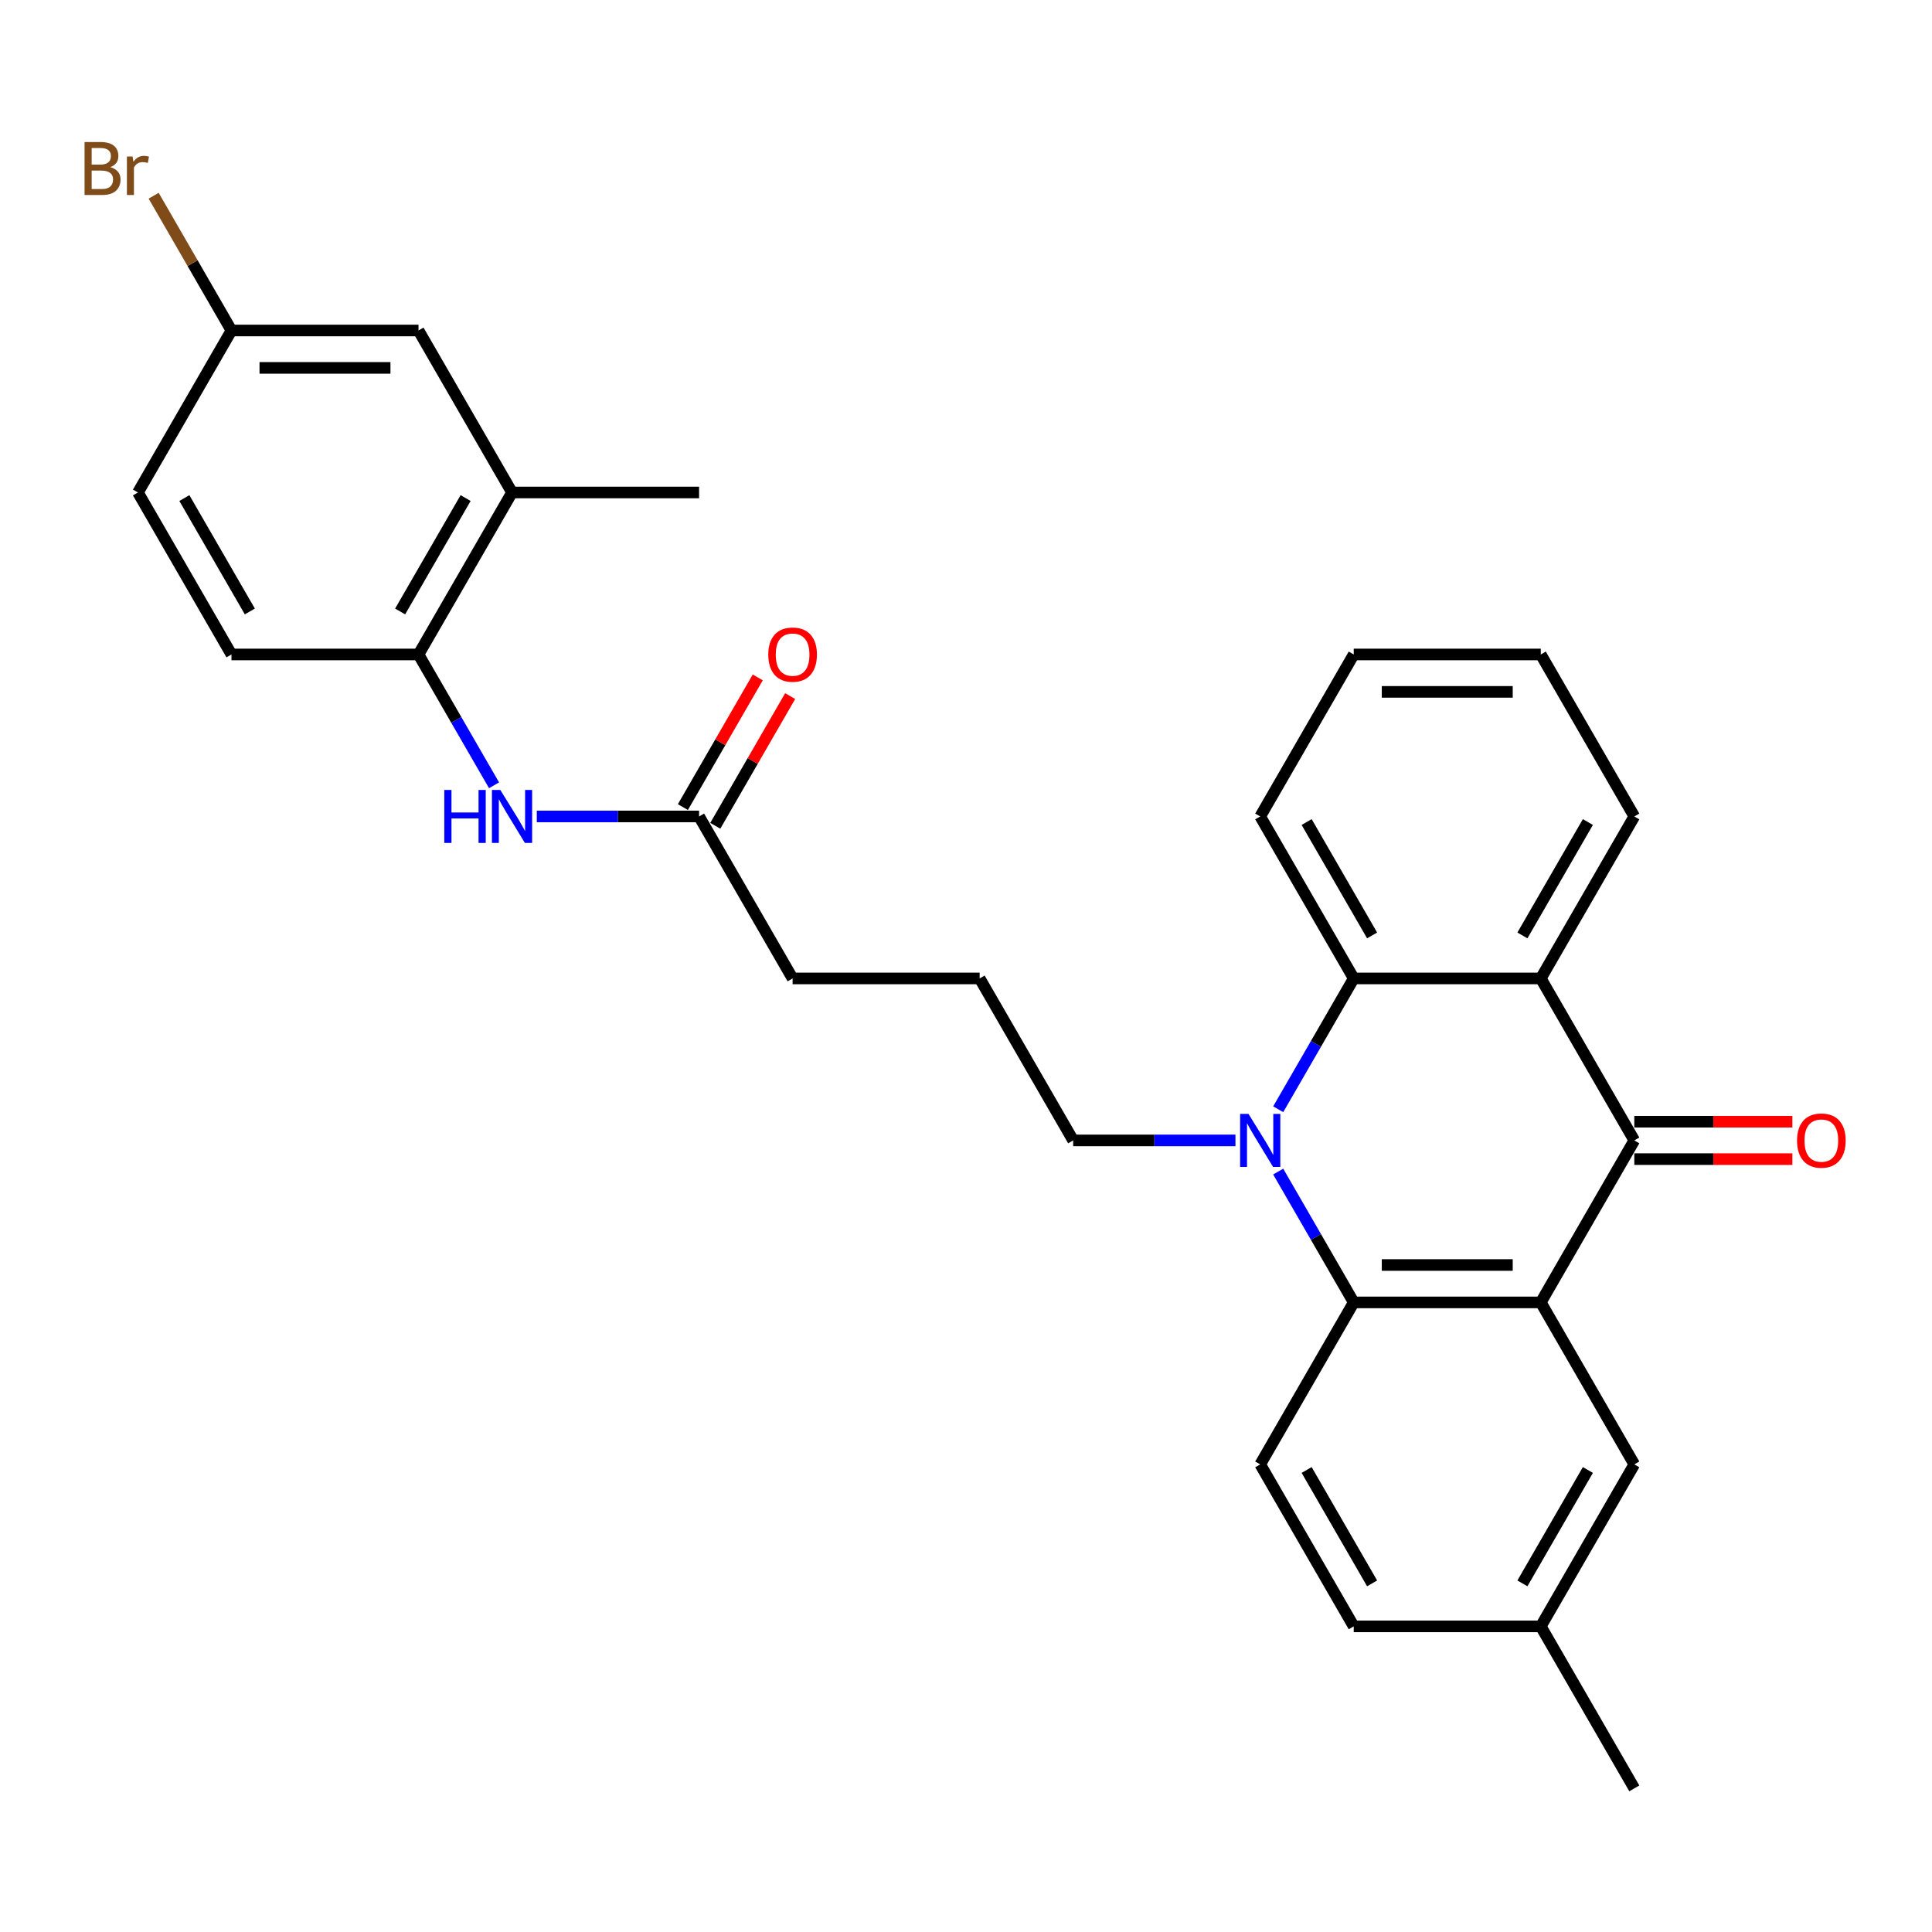 <?xml version='1.0' encoding='iso-8859-1'?>
<svg version='1.1' baseProfile='full'
              xmlns='http://www.w3.org/2000/svg'
                      xmlns:rdkit='http://www.rdkit.org/xml'
                      xmlns:xlink='http://www.w3.org/1999/xlink'
                  xml:space='preserve'
width='1000px' height='1000px' viewBox='0 0 1000 1000'>
<!-- END OF HEADER -->
<rect style='opacity:1.0;fill:#FFFFFF;stroke:none' width='1000' height='1000' x='0' y='0'> </rect>
<path class='bond-1' d='M 797.506,674.123 L 845.914,590.28' style='fill:none;fill-rule:evenodd;stroke:#000000;stroke-width:6px;stroke-linecap:butt;stroke-linejoin:miter;stroke-opacity:1' />
<path class='bond-2' d='M 797.506,674.123 L 700.692,674.123' style='fill:none;fill-rule:evenodd;stroke:#000000;stroke-width:6px;stroke-linecap:butt;stroke-linejoin:miter;stroke-opacity:1' />
<path class='bond-2' d='M 782.984,654.761 L 715.214,654.761' style='fill:none;fill-rule:evenodd;stroke:#000000;stroke-width:6px;stroke-linecap:butt;stroke-linejoin:miter;stroke-opacity:1' />
<path class='bond-8' d='M 797.506,674.123 L 845.914,757.967' style='fill:none;fill-rule:evenodd;stroke:#000000;stroke-width:6px;stroke-linecap:butt;stroke-linejoin:miter;stroke-opacity:1' />
<path class='bond-0' d='M 661.597,606.409 L 681.145,640.266' style='fill:none;fill-rule:evenodd;stroke:#0000FF;stroke-width:6px;stroke-linecap:butt;stroke-linejoin:miter;stroke-opacity:1' />
<path class='bond-0' d='M 681.145,640.266 L 700.692,674.123' style='fill:none;fill-rule:evenodd;stroke:#000000;stroke-width:6px;stroke-linecap:butt;stroke-linejoin:miter;stroke-opacity:1' />
<path class='bond-4' d='M 661.597,574.15 L 681.145,540.293' style='fill:none;fill-rule:evenodd;stroke:#0000FF;stroke-width:6px;stroke-linecap:butt;stroke-linejoin:miter;stroke-opacity:1' />
<path class='bond-4' d='M 681.145,540.293 L 700.692,506.436' style='fill:none;fill-rule:evenodd;stroke:#000000;stroke-width:6px;stroke-linecap:butt;stroke-linejoin:miter;stroke-opacity:1' />
<path class='bond-15' d='M 639.467,590.28 L 597.468,590.28' style='fill:none;fill-rule:evenodd;stroke:#0000FF;stroke-width:6px;stroke-linecap:butt;stroke-linejoin:miter;stroke-opacity:1' />
<path class='bond-15' d='M 597.468,590.28 L 555.47,590.28' style='fill:none;fill-rule:evenodd;stroke:#000000;stroke-width:6px;stroke-linecap:butt;stroke-linejoin:miter;stroke-opacity:1' />
<path class='bond-3' d='M 845.914,590.28 L 797.506,506.436' style='fill:none;fill-rule:evenodd;stroke:#000000;stroke-width:6px;stroke-linecap:butt;stroke-linejoin:miter;stroke-opacity:1' />
<path class='bond-11' d='M 845.914,599.961 L 886.818,599.961' style='fill:none;fill-rule:evenodd;stroke:#000000;stroke-width:6px;stroke-linecap:butt;stroke-linejoin:miter;stroke-opacity:1' />
<path class='bond-11' d='M 886.818,599.961 L 927.722,599.961' style='fill:none;fill-rule:evenodd;stroke:#FF0000;stroke-width:6px;stroke-linecap:butt;stroke-linejoin:miter;stroke-opacity:1' />
<path class='bond-11' d='M 845.914,580.598 L 886.818,580.598' style='fill:none;fill-rule:evenodd;stroke:#000000;stroke-width:6px;stroke-linecap:butt;stroke-linejoin:miter;stroke-opacity:1' />
<path class='bond-11' d='M 886.818,580.598 L 927.722,580.598' style='fill:none;fill-rule:evenodd;stroke:#FF0000;stroke-width:6px;stroke-linecap:butt;stroke-linejoin:miter;stroke-opacity:1' />
<path class='bond-7' d='M 700.692,674.123 L 652.285,757.967' style='fill:none;fill-rule:evenodd;stroke:#000000;stroke-width:6px;stroke-linecap:butt;stroke-linejoin:miter;stroke-opacity:1' />
<path class='bond-19' d='M 797.506,506.436 L 845.914,422.592' style='fill:none;fill-rule:evenodd;stroke:#000000;stroke-width:6px;stroke-linecap:butt;stroke-linejoin:miter;stroke-opacity:1' />
<path class='bond-19' d='M 787.999,484.178 L 821.884,425.487' style='fill:none;fill-rule:evenodd;stroke:#000000;stroke-width:6px;stroke-linecap:butt;stroke-linejoin:miter;stroke-opacity:1' />
<path class='bond-30' d='M 797.506,506.436 L 700.692,506.436' style='fill:none;fill-rule:evenodd;stroke:#000000;stroke-width:6px;stroke-linecap:butt;stroke-linejoin:miter;stroke-opacity:1' />
<path class='bond-22' d='M 700.692,506.436 L 652.285,422.592' style='fill:none;fill-rule:evenodd;stroke:#000000;stroke-width:6px;stroke-linecap:butt;stroke-linejoin:miter;stroke-opacity:1' />
<path class='bond-22' d='M 710.2,484.178 L 676.315,425.487' style='fill:none;fill-rule:evenodd;stroke:#000000;stroke-width:6px;stroke-linecap:butt;stroke-linejoin:miter;stroke-opacity:1' />
<path class='bond-5' d='M 277.845,422.592 L 319.843,422.592' style='fill:none;fill-rule:evenodd;stroke:#0000FF;stroke-width:6px;stroke-linecap:butt;stroke-linejoin:miter;stroke-opacity:1' />
<path class='bond-5' d='M 319.843,422.592 L 361.842,422.592' style='fill:none;fill-rule:evenodd;stroke:#000000;stroke-width:6px;stroke-linecap:butt;stroke-linejoin:miter;stroke-opacity:1' />
<path class='bond-6' d='M 255.715,406.463 L 236.167,372.606' style='fill:none;fill-rule:evenodd;stroke:#0000FF;stroke-width:6px;stroke-linecap:butt;stroke-linejoin:miter;stroke-opacity:1' />
<path class='bond-6' d='M 236.167,372.606 L 216.62,338.748' style='fill:none;fill-rule:evenodd;stroke:#000000;stroke-width:6px;stroke-linecap:butt;stroke-linejoin:miter;stroke-opacity:1' />
<path class='bond-10' d='M 216.62,338.748 L 265.027,254.905' style='fill:none;fill-rule:evenodd;stroke:#000000;stroke-width:6px;stroke-linecap:butt;stroke-linejoin:miter;stroke-opacity:1' />
<path class='bond-10' d='M 207.112,316.49 L 240.997,257.8' style='fill:none;fill-rule:evenodd;stroke:#000000;stroke-width:6px;stroke-linecap:butt;stroke-linejoin:miter;stroke-opacity:1' />
<path class='bond-14' d='M 216.62,338.748 L 119.805,338.748' style='fill:none;fill-rule:evenodd;stroke:#000000;stroke-width:6px;stroke-linecap:butt;stroke-linejoin:miter;stroke-opacity:1' />
<path class='bond-29' d='M 652.285,757.967 L 700.692,841.811' style='fill:none;fill-rule:evenodd;stroke:#000000;stroke-width:6px;stroke-linecap:butt;stroke-linejoin:miter;stroke-opacity:1' />
<path class='bond-29' d='M 676.315,760.862 L 710.2,819.553' style='fill:none;fill-rule:evenodd;stroke:#000000;stroke-width:6px;stroke-linecap:butt;stroke-linejoin:miter;stroke-opacity:1' />
<path class='bond-17' d='M 845.914,757.967 L 797.506,841.811' style='fill:none;fill-rule:evenodd;stroke:#000000;stroke-width:6px;stroke-linecap:butt;stroke-linejoin:miter;stroke-opacity:1' />
<path class='bond-17' d='M 821.884,760.862 L 787.999,819.553' style='fill:none;fill-rule:evenodd;stroke:#000000;stroke-width:6px;stroke-linecap:butt;stroke-linejoin:miter;stroke-opacity:1' />
<path class='bond-9' d='M 361.842,422.592 L 410.249,506.436' style='fill:none;fill-rule:evenodd;stroke:#000000;stroke-width:6px;stroke-linecap:butt;stroke-linejoin:miter;stroke-opacity:1' />
<path class='bond-13' d='M 370.226,427.433 L 389.606,393.866' style='fill:none;fill-rule:evenodd;stroke:#000000;stroke-width:6px;stroke-linecap:butt;stroke-linejoin:miter;stroke-opacity:1' />
<path class='bond-13' d='M 389.606,393.866 L 408.985,360.299' style='fill:none;fill-rule:evenodd;stroke:#FF0000;stroke-width:6px;stroke-linecap:butt;stroke-linejoin:miter;stroke-opacity:1' />
<path class='bond-13' d='M 353.457,417.751 L 372.837,384.185' style='fill:none;fill-rule:evenodd;stroke:#000000;stroke-width:6px;stroke-linecap:butt;stroke-linejoin:miter;stroke-opacity:1' />
<path class='bond-13' d='M 372.837,384.185 L 392.217,350.618' style='fill:none;fill-rule:evenodd;stroke:#FF0000;stroke-width:6px;stroke-linecap:butt;stroke-linejoin:miter;stroke-opacity:1' />
<path class='bond-12' d='M 265.027,254.905 L 216.62,171.061' style='fill:none;fill-rule:evenodd;stroke:#000000;stroke-width:6px;stroke-linecap:butt;stroke-linejoin:miter;stroke-opacity:1' />
<path class='bond-25' d='M 265.027,254.905 L 361.842,254.905' style='fill:none;fill-rule:evenodd;stroke:#000000;stroke-width:6px;stroke-linecap:butt;stroke-linejoin:miter;stroke-opacity:1' />
<path class='bond-32' d='M 216.62,171.061 L 119.805,171.061' style='fill:none;fill-rule:evenodd;stroke:#000000;stroke-width:6px;stroke-linecap:butt;stroke-linejoin:miter;stroke-opacity:1' />
<path class='bond-32' d='M 202.098,190.424 L 134.328,190.424' style='fill:none;fill-rule:evenodd;stroke:#000000;stroke-width:6px;stroke-linecap:butt;stroke-linejoin:miter;stroke-opacity:1' />
<path class='bond-20' d='M 119.805,338.748 L 71.398,254.905' style='fill:none;fill-rule:evenodd;stroke:#000000;stroke-width:6px;stroke-linecap:butt;stroke-linejoin:miter;stroke-opacity:1' />
<path class='bond-20' d='M 129.313,316.49 L 95.428,257.8' style='fill:none;fill-rule:evenodd;stroke:#000000;stroke-width:6px;stroke-linecap:butt;stroke-linejoin:miter;stroke-opacity:1' />
<path class='bond-23' d='M 555.47,590.28 L 507.063,506.436' style='fill:none;fill-rule:evenodd;stroke:#000000;stroke-width:6px;stroke-linecap:butt;stroke-linejoin:miter;stroke-opacity:1' />
<path class='bond-16' d='M 119.805,171.061 L 71.398,254.905' style='fill:none;fill-rule:evenodd;stroke:#000000;stroke-width:6px;stroke-linecap:butt;stroke-linejoin:miter;stroke-opacity:1' />
<path class='bond-21' d='M 119.805,171.061 L 99.668,136.182' style='fill:none;fill-rule:evenodd;stroke:#000000;stroke-width:6px;stroke-linecap:butt;stroke-linejoin:miter;stroke-opacity:1' />
<path class='bond-21' d='M 99.668,136.182 L 79.531,101.303' style='fill:none;fill-rule:evenodd;stroke:#7F4C19;stroke-width:6px;stroke-linecap:butt;stroke-linejoin:miter;stroke-opacity:1' />
<path class='bond-18' d='M 797.506,841.811 L 700.692,841.811' style='fill:none;fill-rule:evenodd;stroke:#000000;stroke-width:6px;stroke-linecap:butt;stroke-linejoin:miter;stroke-opacity:1' />
<path class='bond-26' d='M 797.506,841.811 L 845.914,925.655' style='fill:none;fill-rule:evenodd;stroke:#000000;stroke-width:6px;stroke-linecap:butt;stroke-linejoin:miter;stroke-opacity:1' />
<path class='bond-27' d='M 845.914,422.592 L 797.506,338.748' style='fill:none;fill-rule:evenodd;stroke:#000000;stroke-width:6px;stroke-linecap:butt;stroke-linejoin:miter;stroke-opacity:1' />
<path class='bond-28' d='M 652.285,422.592 L 700.692,338.748' style='fill:none;fill-rule:evenodd;stroke:#000000;stroke-width:6px;stroke-linecap:butt;stroke-linejoin:miter;stroke-opacity:1' />
<path class='bond-24' d='M 507.063,506.436 L 410.249,506.436' style='fill:none;fill-rule:evenodd;stroke:#000000;stroke-width:6px;stroke-linecap:butt;stroke-linejoin:miter;stroke-opacity:1' />
<path class='bond-31' d='M 797.506,338.748 L 700.692,338.748' style='fill:none;fill-rule:evenodd;stroke:#000000;stroke-width:6px;stroke-linecap:butt;stroke-linejoin:miter;stroke-opacity:1' />
<path class='bond-31' d='M 782.984,358.111 L 715.214,358.111' style='fill:none;fill-rule:evenodd;stroke:#000000;stroke-width:6px;stroke-linecap:butt;stroke-linejoin:miter;stroke-opacity:1' />
<path  class='atom-1' d='M 646.224 576.571
L 655.209 591.093
Q 656.099 592.526, 657.532 595.12
Q 658.965 597.715, 659.042 597.87
L 659.042 576.571
L 662.683 576.571
L 662.683 603.989
L 658.926 603.989
L 649.284 588.111
Q 648.161 586.252, 646.96 584.122
Q 645.798 581.992, 645.45 581.334
L 645.45 603.989
L 641.887 603.989
L 641.887 576.571
L 646.224 576.571
' fill='#0000FF'/>
<path  class='atom-6' d='M 229.961 408.883
L 233.679 408.883
L 233.679 420.54
L 247.697 420.54
L 247.697 408.883
L 251.415 408.883
L 251.415 436.301
L 247.697 436.301
L 247.697 423.638
L 233.679 423.638
L 233.679 436.301
L 229.961 436.301
L 229.961 408.883
' fill='#0000FF'/>
<path  class='atom-6' d='M 258.966 408.883
L 267.951 423.405
Q 268.842 424.838, 270.274 427.433
Q 271.707 430.028, 271.785 430.182
L 271.785 408.883
L 275.425 408.883
L 275.425 436.301
L 271.669 436.301
L 262.026 420.424
Q 260.903 418.565, 259.702 416.435
Q 258.541 414.305, 258.192 413.647
L 258.192 436.301
L 254.629 436.301
L 254.629 408.883
L 258.966 408.883
' fill='#0000FF'/>
<path  class='atom-12' d='M 930.142 590.357
Q 930.142 583.774, 933.395 580.095
Q 936.648 576.416, 942.728 576.416
Q 948.808 576.416, 952.061 580.095
Q 955.314 583.774, 955.314 590.357
Q 955.314 597.018, 952.022 600.813
Q 948.731 604.569, 942.728 604.569
Q 936.687 604.569, 933.395 600.813
Q 930.142 597.057, 930.142 590.357
M 942.728 601.471
Q 946.91 601.471, 949.157 598.683
Q 951.441 595.856, 951.441 590.357
Q 951.441 584.974, 949.157 582.263
Q 946.91 579.514, 942.728 579.514
Q 938.546 579.514, 936.261 582.225
Q 934.015 584.936, 934.015 590.357
Q 934.015 595.895, 936.261 598.683
Q 938.546 601.471, 942.728 601.471
' fill='#FF0000'/>
<path  class='atom-14' d='M 397.663 338.826
Q 397.663 332.242, 400.916 328.564
Q 404.169 324.885, 410.249 324.885
Q 416.329 324.885, 419.582 328.564
Q 422.835 332.242, 422.835 338.826
Q 422.835 345.487, 419.543 349.282
Q 416.251 353.038, 410.249 353.038
Q 404.208 353.038, 400.916 349.282
Q 397.663 345.525, 397.663 338.826
M 410.249 349.94
Q 414.431 349.94, 416.677 347.152
Q 418.962 344.325, 418.962 338.826
Q 418.962 333.443, 416.677 330.732
Q 414.431 327.983, 410.249 327.983
Q 406.066 327.983, 403.782 330.693
Q 401.535 333.404, 401.535 338.826
Q 401.535 344.364, 403.782 347.152
Q 406.066 349.94, 410.249 349.94
' fill='#FF0000'/>
<path  class='atom-22' d='M 57.089 86.52
Q 59.722 87.256, 61.039 88.882
Q 62.395 90.47, 62.395 92.832
Q 62.395 96.627, 59.955 98.796
Q 57.554 100.926, 52.984 100.926
L 43.767 100.926
L 43.767 73.508
L 51.861 73.508
Q 56.547 73.508, 58.909 75.406
Q 61.271 77.303, 61.271 80.789
Q 61.271 84.932, 57.089 86.52
M 47.446 76.606
L 47.446 85.203
L 51.861 85.203
Q 54.572 85.203, 55.966 84.119
Q 57.399 82.996, 57.399 80.789
Q 57.399 76.606, 51.861 76.606
L 47.446 76.606
M 52.984 97.828
Q 55.656 97.828, 57.089 96.55
Q 58.522 95.272, 58.522 92.832
Q 58.522 90.586, 56.934 89.463
Q 55.385 88.302, 52.403 88.302
L 47.446 88.302
L 47.446 97.828
L 52.984 97.828
' fill='#7F4C19'/>
<path  class='atom-22' d='M 68.629 81.021
L 69.055 83.77
Q 71.147 80.672, 74.554 80.672
Q 75.639 80.672, 77.11 81.06
L 76.529 84.313
Q 74.864 83.925, 73.935 83.925
Q 72.308 83.925, 71.224 84.584
Q 70.178 85.203, 69.326 86.714
L 69.326 100.926
L 65.686 100.926
L 65.686 81.021
L 68.629 81.021
' fill='#7F4C19'/>
</svg>
